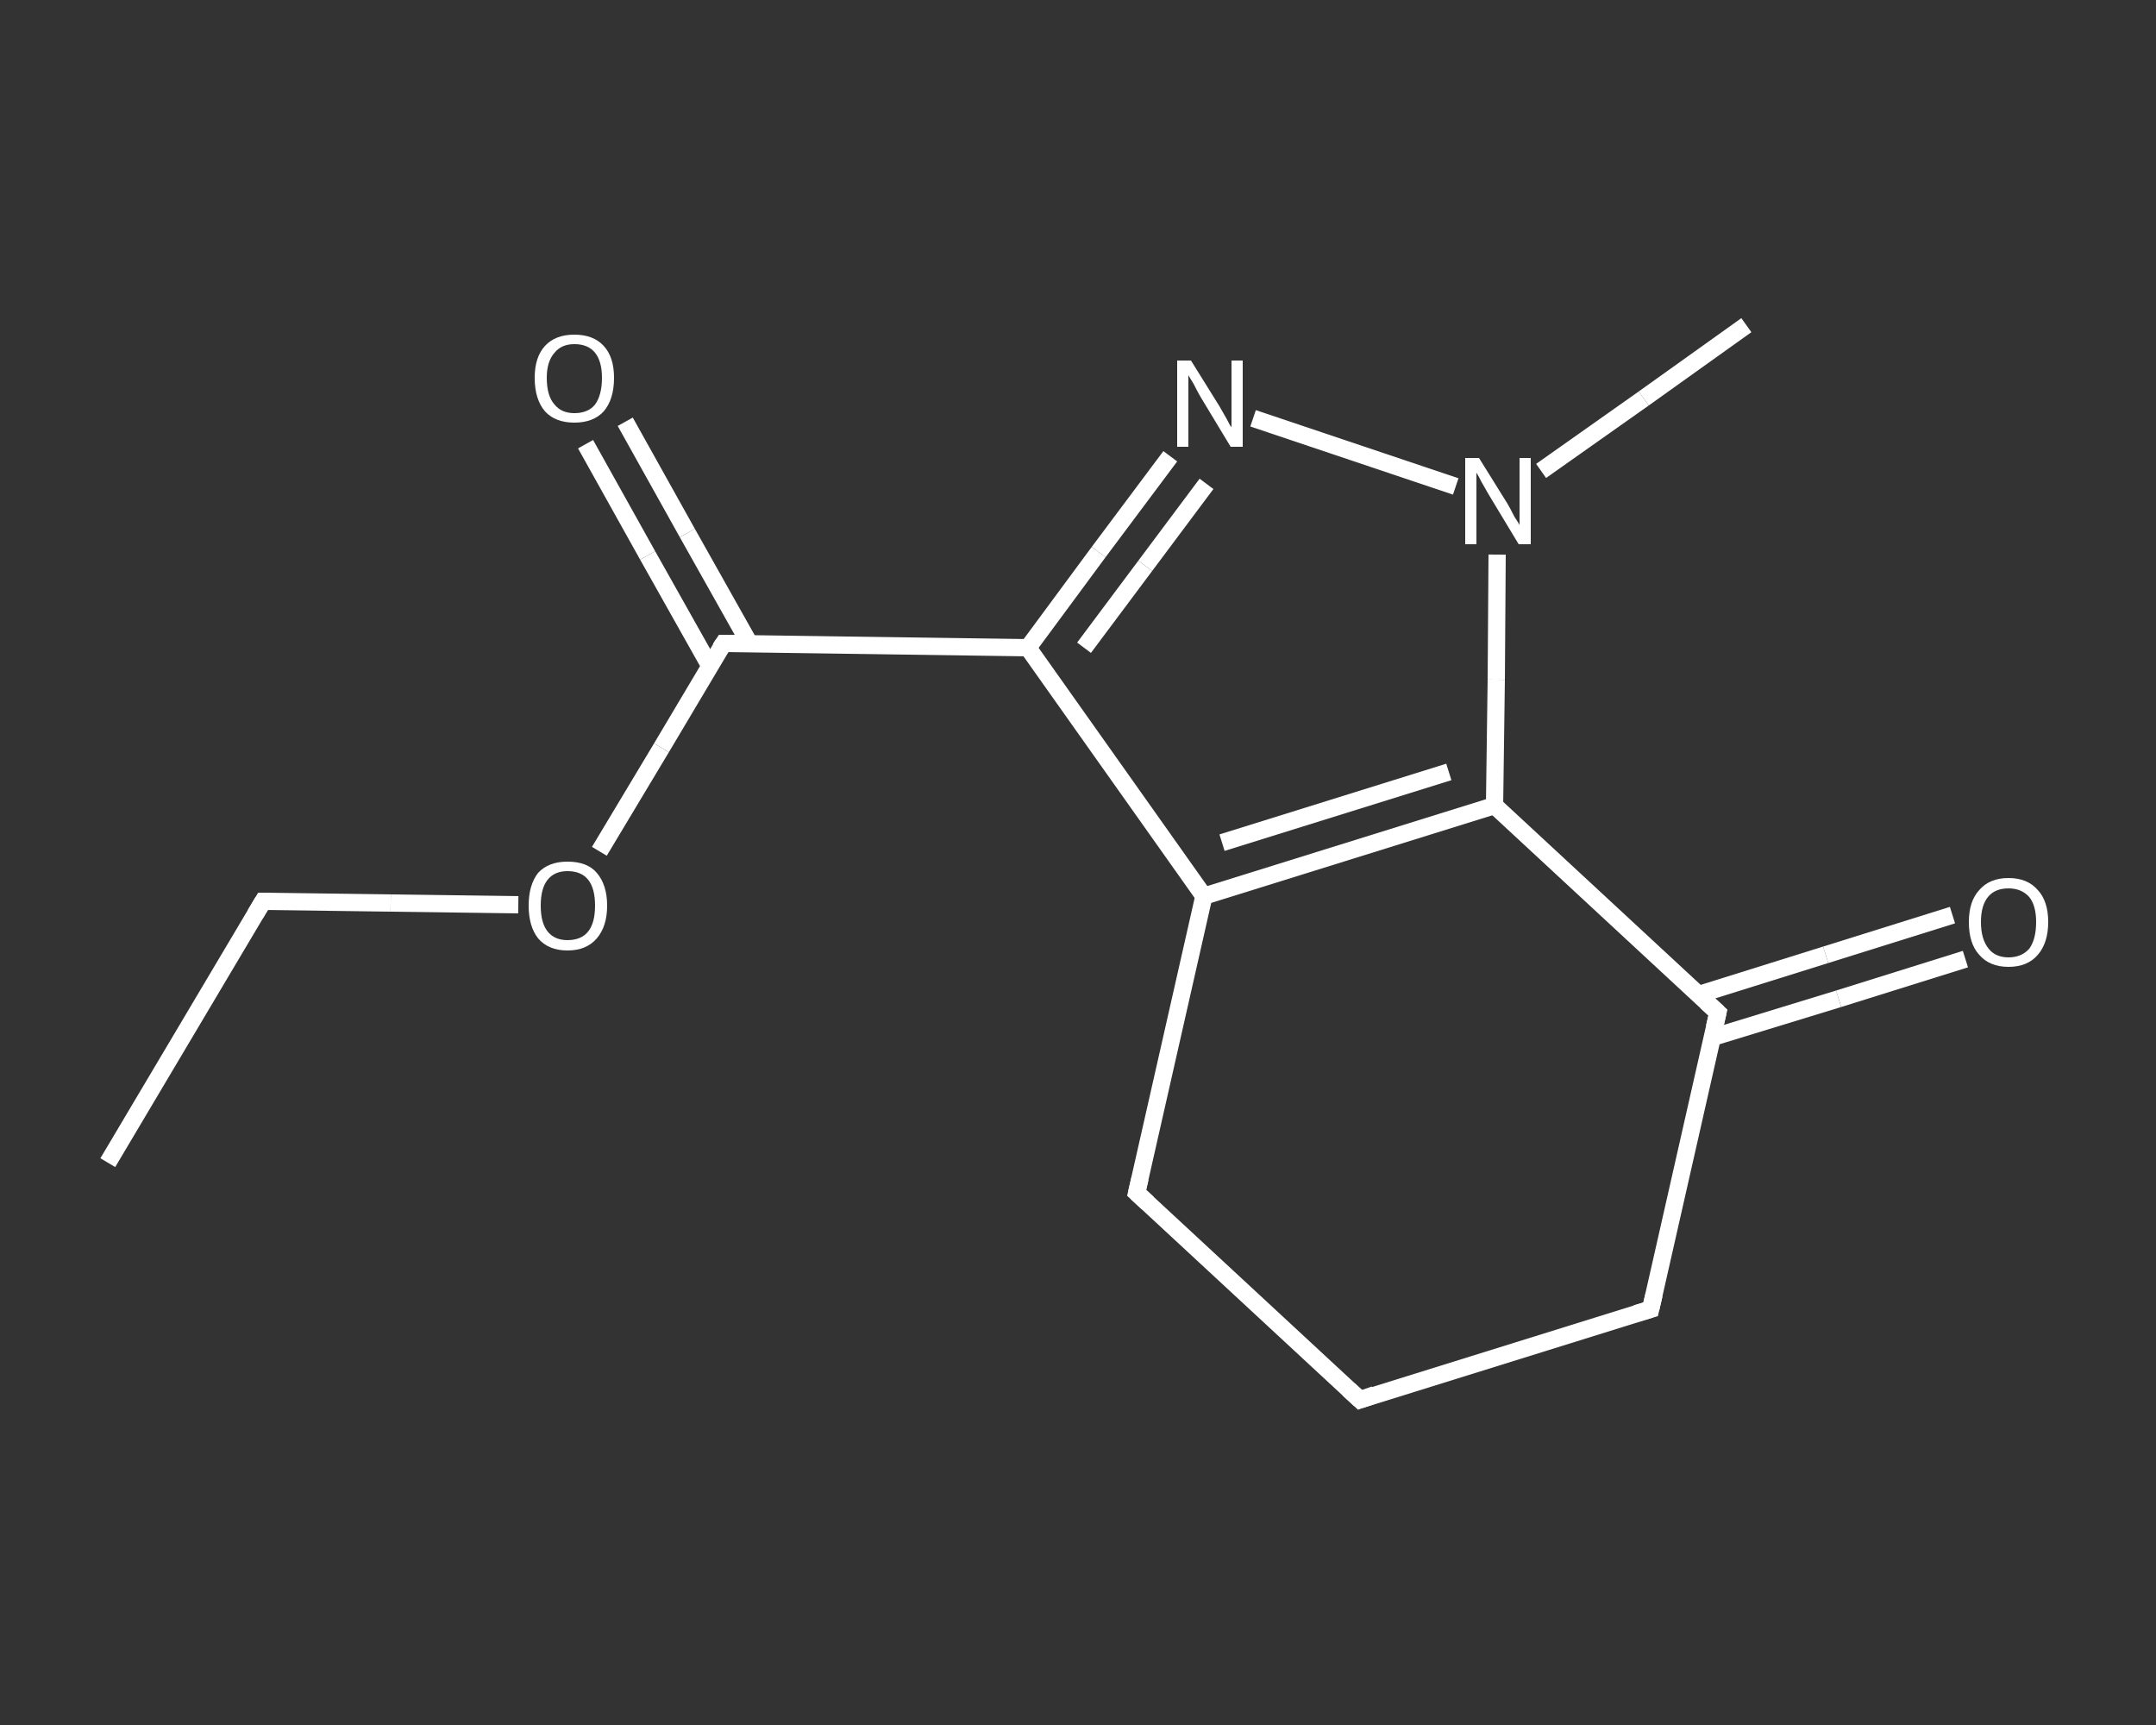 <?xml version='1.0' encoding='iso-8859-1'?>
<svg version='1.1' baseProfile='full'
              xmlns='http://www.w3.org/2000/svg'
                      xmlns:rdkit='http://www.rdkit.org/xml'
                      xmlns:xlink='http://www.w3.org/1999/xlink'
                  xml:space='preserve'
width='250px' height='200px' viewBox='0 0 250 200'>
<rect x="0" y="0" width="250" height="200" fill="#333333" stroke="none"/>
<!-- END OF HEADER -->
<rect style='opacity:1.0;fill:transparent;stroke:none' width='250.0' height='200.0' x='0.0' y='0.0'> </rect>
<path class='bond-0 atom-0 atom-1' d='M 12.5,134.8 L 30.5,104.5' style='fill:none;fill-rule:evenodd;stroke:#FFFFFF;stroke-width:2.0px;stroke-linecap:butt;stroke-linejoin:miter;stroke-opacity:1' />
<path class='bond-1 atom-1 atom-2' d='M 30.5,104.5 L 45.3,104.7' style='fill:none;fill-rule:evenodd;stroke:#FFFFFF;stroke-width:2.0px;stroke-linecap:butt;stroke-linejoin:miter;stroke-opacity:1' />
<path class='bond-1 atom-1 atom-2' d='M 45.3,104.7 L 60.1,104.9' style='fill:none;fill-rule:evenodd;stroke:#FFFFFF;stroke-width:2.0px;stroke-linecap:butt;stroke-linejoin:miter;stroke-opacity:1' />
<path class='bond-2 atom-2 atom-3' d='M 69.5,98.7 L 76.7,86.7' style='fill:none;fill-rule:evenodd;stroke:#FFFFFF;stroke-width:2.0px;stroke-linecap:butt;stroke-linejoin:miter;stroke-opacity:1' />
<path class='bond-2 atom-2 atom-3' d='M 76.7,86.7 L 83.9,74.6' style='fill:none;fill-rule:evenodd;stroke:#FFFFFF;stroke-width:2.0px;stroke-linecap:butt;stroke-linejoin:miter;stroke-opacity:1' />
<path class='bond-3 atom-3 atom-4' d='M 86.9,74.6 L 79.7,61.8' style='fill:none;fill-rule:evenodd;stroke:#FFFFFF;stroke-width:2.0px;stroke-linecap:butt;stroke-linejoin:miter;stroke-opacity:1' />
<path class='bond-3 atom-3 atom-4' d='M 79.7,61.8 L 72.5,48.9' style='fill:none;fill-rule:evenodd;stroke:#FFFFFF;stroke-width:2.0px;stroke-linecap:butt;stroke-linejoin:miter;stroke-opacity:1' />
<path class='bond-3 atom-3 atom-4' d='M 82.3,77.2 L 75.1,64.4' style='fill:none;fill-rule:evenodd;stroke:#FFFFFF;stroke-width:2.0px;stroke-linecap:butt;stroke-linejoin:miter;stroke-opacity:1' />
<path class='bond-3 atom-3 atom-4' d='M 75.1,64.4 L 67.9,51.5' style='fill:none;fill-rule:evenodd;stroke:#FFFFFF;stroke-width:2.0px;stroke-linecap:butt;stroke-linejoin:miter;stroke-opacity:1' />
<path class='bond-4 atom-3 atom-5' d='M 83.9,74.6 L 119.2,75.1' style='fill:none;fill-rule:evenodd;stroke:#FFFFFF;stroke-width:2.0px;stroke-linecap:butt;stroke-linejoin:miter;stroke-opacity:1' />
<path class='bond-5 atom-5 atom-6' d='M 119.2,75.1 L 127.4,64.0' style='fill:none;fill-rule:evenodd;stroke:#FFFFFF;stroke-width:2.0px;stroke-linecap:butt;stroke-linejoin:miter;stroke-opacity:1' />
<path class='bond-5 atom-5 atom-6' d='M 127.4,64.0 L 135.7,52.9' style='fill:none;fill-rule:evenodd;stroke:#FFFFFF;stroke-width:2.0px;stroke-linecap:butt;stroke-linejoin:miter;stroke-opacity:1' />
<path class='bond-5 atom-5 atom-6' d='M 125.7,75.1 L 132.8,65.6' style='fill:none;fill-rule:evenodd;stroke:#FFFFFF;stroke-width:2.0px;stroke-linecap:butt;stroke-linejoin:miter;stroke-opacity:1' />
<path class='bond-5 atom-5 atom-6' d='M 132.8,65.6 L 139.9,56.1' style='fill:none;fill-rule:evenodd;stroke:#FFFFFF;stroke-width:2.0px;stroke-linecap:butt;stroke-linejoin:miter;stroke-opacity:1' />
<path class='bond-6 atom-6 atom-7' d='M 145.3,48.5 L 168.8,56.4' style='fill:none;fill-rule:evenodd;stroke:#FFFFFF;stroke-width:2.0px;stroke-linecap:butt;stroke-linejoin:miter;stroke-opacity:1' />
<path class='bond-7 atom-7 atom-8' d='M 178.7,54.6 L 190.6,46.2' style='fill:none;fill-rule:evenodd;stroke:#FFFFFF;stroke-width:2.0px;stroke-linecap:butt;stroke-linejoin:miter;stroke-opacity:1' />
<path class='bond-7 atom-7 atom-8' d='M 190.6,46.2 L 202.5,37.7' style='fill:none;fill-rule:evenodd;stroke:#FFFFFF;stroke-width:2.0px;stroke-linecap:butt;stroke-linejoin:miter;stroke-opacity:1' />
<path class='bond-8 atom-7 atom-9' d='M 173.6,64.3 L 173.5,78.8' style='fill:none;fill-rule:evenodd;stroke:#FFFFFF;stroke-width:2.0px;stroke-linecap:butt;stroke-linejoin:miter;stroke-opacity:1' />
<path class='bond-8 atom-7 atom-9' d='M 173.5,78.8 L 173.3,93.4' style='fill:none;fill-rule:evenodd;stroke:#FFFFFF;stroke-width:2.0px;stroke-linecap:butt;stroke-linejoin:miter;stroke-opacity:1' />
<path class='bond-9 atom-9 atom-10' d='M 173.3,93.4 L 139.6,103.9' style='fill:none;fill-rule:evenodd;stroke:#FFFFFF;stroke-width:2.0px;stroke-linecap:butt;stroke-linejoin:miter;stroke-opacity:1' />
<path class='bond-9 atom-9 atom-10' d='M 168.0,89.5 L 141.7,97.7' style='fill:none;fill-rule:evenodd;stroke:#FFFFFF;stroke-width:2.0px;stroke-linecap:butt;stroke-linejoin:miter;stroke-opacity:1' />
<path class='bond-10 atom-10 atom-11' d='M 139.6,103.9 L 131.8,138.3' style='fill:none;fill-rule:evenodd;stroke:#FFFFFF;stroke-width:2.0px;stroke-linecap:butt;stroke-linejoin:miter;stroke-opacity:1' />
<path class='bond-11 atom-11 atom-12' d='M 131.8,138.3 L 157.7,162.3' style='fill:none;fill-rule:evenodd;stroke:#FFFFFF;stroke-width:2.0px;stroke-linecap:butt;stroke-linejoin:miter;stroke-opacity:1' />
<path class='bond-12 atom-12 atom-13' d='M 157.7,162.3 L 191.4,151.8' style='fill:none;fill-rule:evenodd;stroke:#FFFFFF;stroke-width:2.0px;stroke-linecap:butt;stroke-linejoin:miter;stroke-opacity:1' />
<path class='bond-13 atom-13 atom-14' d='M 191.4,151.8 L 199.2,117.4' style='fill:none;fill-rule:evenodd;stroke:#FFFFFF;stroke-width:2.0px;stroke-linecap:butt;stroke-linejoin:miter;stroke-opacity:1' />
<path class='bond-14 atom-14 atom-15' d='M 198.5,120.3 L 213.2,115.8' style='fill:none;fill-rule:evenodd;stroke:#FFFFFF;stroke-width:2.0px;stroke-linecap:butt;stroke-linejoin:miter;stroke-opacity:1' />
<path class='bond-14 atom-14 atom-15' d='M 213.2,115.8 L 227.9,111.2' style='fill:none;fill-rule:evenodd;stroke:#FFFFFF;stroke-width:2.0px;stroke-linecap:butt;stroke-linejoin:miter;stroke-opacity:1' />
<path class='bond-14 atom-14 atom-15' d='M 197.0,115.3 L 211.7,110.7' style='fill:none;fill-rule:evenodd;stroke:#FFFFFF;stroke-width:2.0px;stroke-linecap:butt;stroke-linejoin:miter;stroke-opacity:1' />
<path class='bond-14 atom-14 atom-15' d='M 211.7,110.7 L 226.4,106.1' style='fill:none;fill-rule:evenodd;stroke:#FFFFFF;stroke-width:2.0px;stroke-linecap:butt;stroke-linejoin:miter;stroke-opacity:1' />
<path class='bond-15 atom-10 atom-5' d='M 139.6,103.9 L 119.2,75.1' style='fill:none;fill-rule:evenodd;stroke:#FFFFFF;stroke-width:2.0px;stroke-linecap:butt;stroke-linejoin:miter;stroke-opacity:1' />
<path class='bond-16 atom-14 atom-9' d='M 199.2,117.4 L 173.3,93.4' style='fill:none;fill-rule:evenodd;stroke:#FFFFFF;stroke-width:2.0px;stroke-linecap:butt;stroke-linejoin:miter;stroke-opacity:1' />
<path d='M 29.6,106.0 L 30.5,104.5 L 31.3,104.5' style='fill:none;stroke:#FFFFFF;stroke-width:2.0px;stroke-linecap:butt;stroke-linejoin:miter;stroke-opacity:1;' />
<path d='M 83.5,75.2 L 83.9,74.6 L 85.6,74.6' style='fill:none;stroke:#FFFFFF;stroke-width:2.0px;stroke-linecap:butt;stroke-linejoin:miter;stroke-opacity:1;' />
<path d='M 132.2,136.6 L 131.8,138.3 L 133.1,139.5' style='fill:none;stroke:#FFFFFF;stroke-width:2.0px;stroke-linecap:butt;stroke-linejoin:miter;stroke-opacity:1;' />
<path d='M 156.4,161.1 L 157.7,162.3 L 159.4,161.7' style='fill:none;stroke:#FFFFFF;stroke-width:2.0px;stroke-linecap:butt;stroke-linejoin:miter;stroke-opacity:1;' />
<path d='M 189.7,152.3 L 191.4,151.8 L 191.8,150.1' style='fill:none;stroke:#FFFFFF;stroke-width:2.0px;stroke-linecap:butt;stroke-linejoin:miter;stroke-opacity:1;' />
<path d='M 198.8,119.1 L 199.2,117.4 L 197.9,116.2' style='fill:none;stroke:#FFFFFF;stroke-width:2.0px;stroke-linecap:butt;stroke-linejoin:miter;stroke-opacity:1;' />
<path class='atom-2' d='M 61.3 105.0
Q 61.3 102.6, 62.4 101.2
Q 63.6 99.9, 65.8 99.9
Q 68.1 99.9, 69.2 101.2
Q 70.4 102.6, 70.4 105.0
Q 70.4 107.4, 69.2 108.8
Q 68.0 110.2, 65.8 110.2
Q 63.6 110.2, 62.4 108.8
Q 61.3 107.4, 61.3 105.0
M 65.8 109.0
Q 67.4 109.0, 68.2 108.0
Q 69.0 107.0, 69.0 105.0
Q 69.0 103.0, 68.2 102.0
Q 67.4 101.0, 65.8 101.0
Q 64.3 101.0, 63.5 102.0
Q 62.7 103.0, 62.7 105.0
Q 62.7 107.0, 63.5 108.0
Q 64.3 109.0, 65.8 109.0
' fill='#FFFFFF'/>
<path class='atom-4' d='M 62.0 43.8
Q 62.0 41.4, 63.2 40.1
Q 64.4 38.8, 66.6 38.8
Q 68.8 38.8, 70.0 40.1
Q 71.2 41.4, 71.2 43.8
Q 71.2 46.3, 70.0 47.7
Q 68.8 49.0, 66.6 49.0
Q 64.4 49.0, 63.2 47.7
Q 62.0 46.3, 62.0 43.8
M 66.6 47.9
Q 68.2 47.9, 69.0 46.9
Q 69.8 45.8, 69.8 43.8
Q 69.8 41.9, 69.0 40.9
Q 68.2 39.9, 66.6 39.9
Q 65.1 39.9, 64.3 40.9
Q 63.4 41.9, 63.4 43.8
Q 63.4 45.9, 64.3 46.9
Q 65.1 47.9, 66.6 47.9
' fill='#FFFFFF'/>
<path class='atom-6' d='M 138.1 41.8
L 141.4 47.1
Q 141.7 47.6, 142.2 48.5
Q 142.7 49.5, 142.8 49.5
L 142.8 41.8
L 144.1 41.8
L 144.1 51.8
L 142.7 51.8
L 139.2 46.0
Q 138.8 45.3, 138.4 44.5
Q 137.9 43.7, 137.8 43.5
L 137.8 51.8
L 136.5 51.8
L 136.5 41.8
L 138.1 41.8
' fill='#FFFFFF'/>
<path class='atom-7' d='M 171.5 53.1
L 174.8 58.4
Q 175.1 58.9, 175.6 59.9
Q 176.2 60.8, 176.2 60.9
L 176.2 53.1
L 177.5 53.1
L 177.5 63.1
L 176.1 63.1
L 172.6 57.3
Q 172.2 56.6, 171.8 55.9
Q 171.4 55.1, 171.2 54.8
L 171.2 63.1
L 169.9 63.1
L 169.9 53.1
L 171.5 53.1
' fill='#FFFFFF'/>
<path class='atom-15' d='M 228.3 106.9
Q 228.3 104.5, 229.5 103.2
Q 230.7 101.8, 232.9 101.8
Q 235.1 101.8, 236.3 103.2
Q 237.5 104.5, 237.5 106.9
Q 237.5 109.3, 236.3 110.7
Q 235.1 112.1, 232.9 112.1
Q 230.7 112.1, 229.5 110.7
Q 228.3 109.4, 228.3 106.9
M 232.9 111.0
Q 234.4 111.0, 235.3 110.0
Q 236.1 108.9, 236.1 106.9
Q 236.1 105.0, 235.3 104.0
Q 234.4 103.0, 232.9 103.0
Q 231.4 103.0, 230.6 103.9
Q 229.7 104.9, 229.7 106.9
Q 229.7 108.9, 230.6 110.0
Q 231.4 111.0, 232.9 111.0
' fill='#FFFFFF'/>
</svg>
